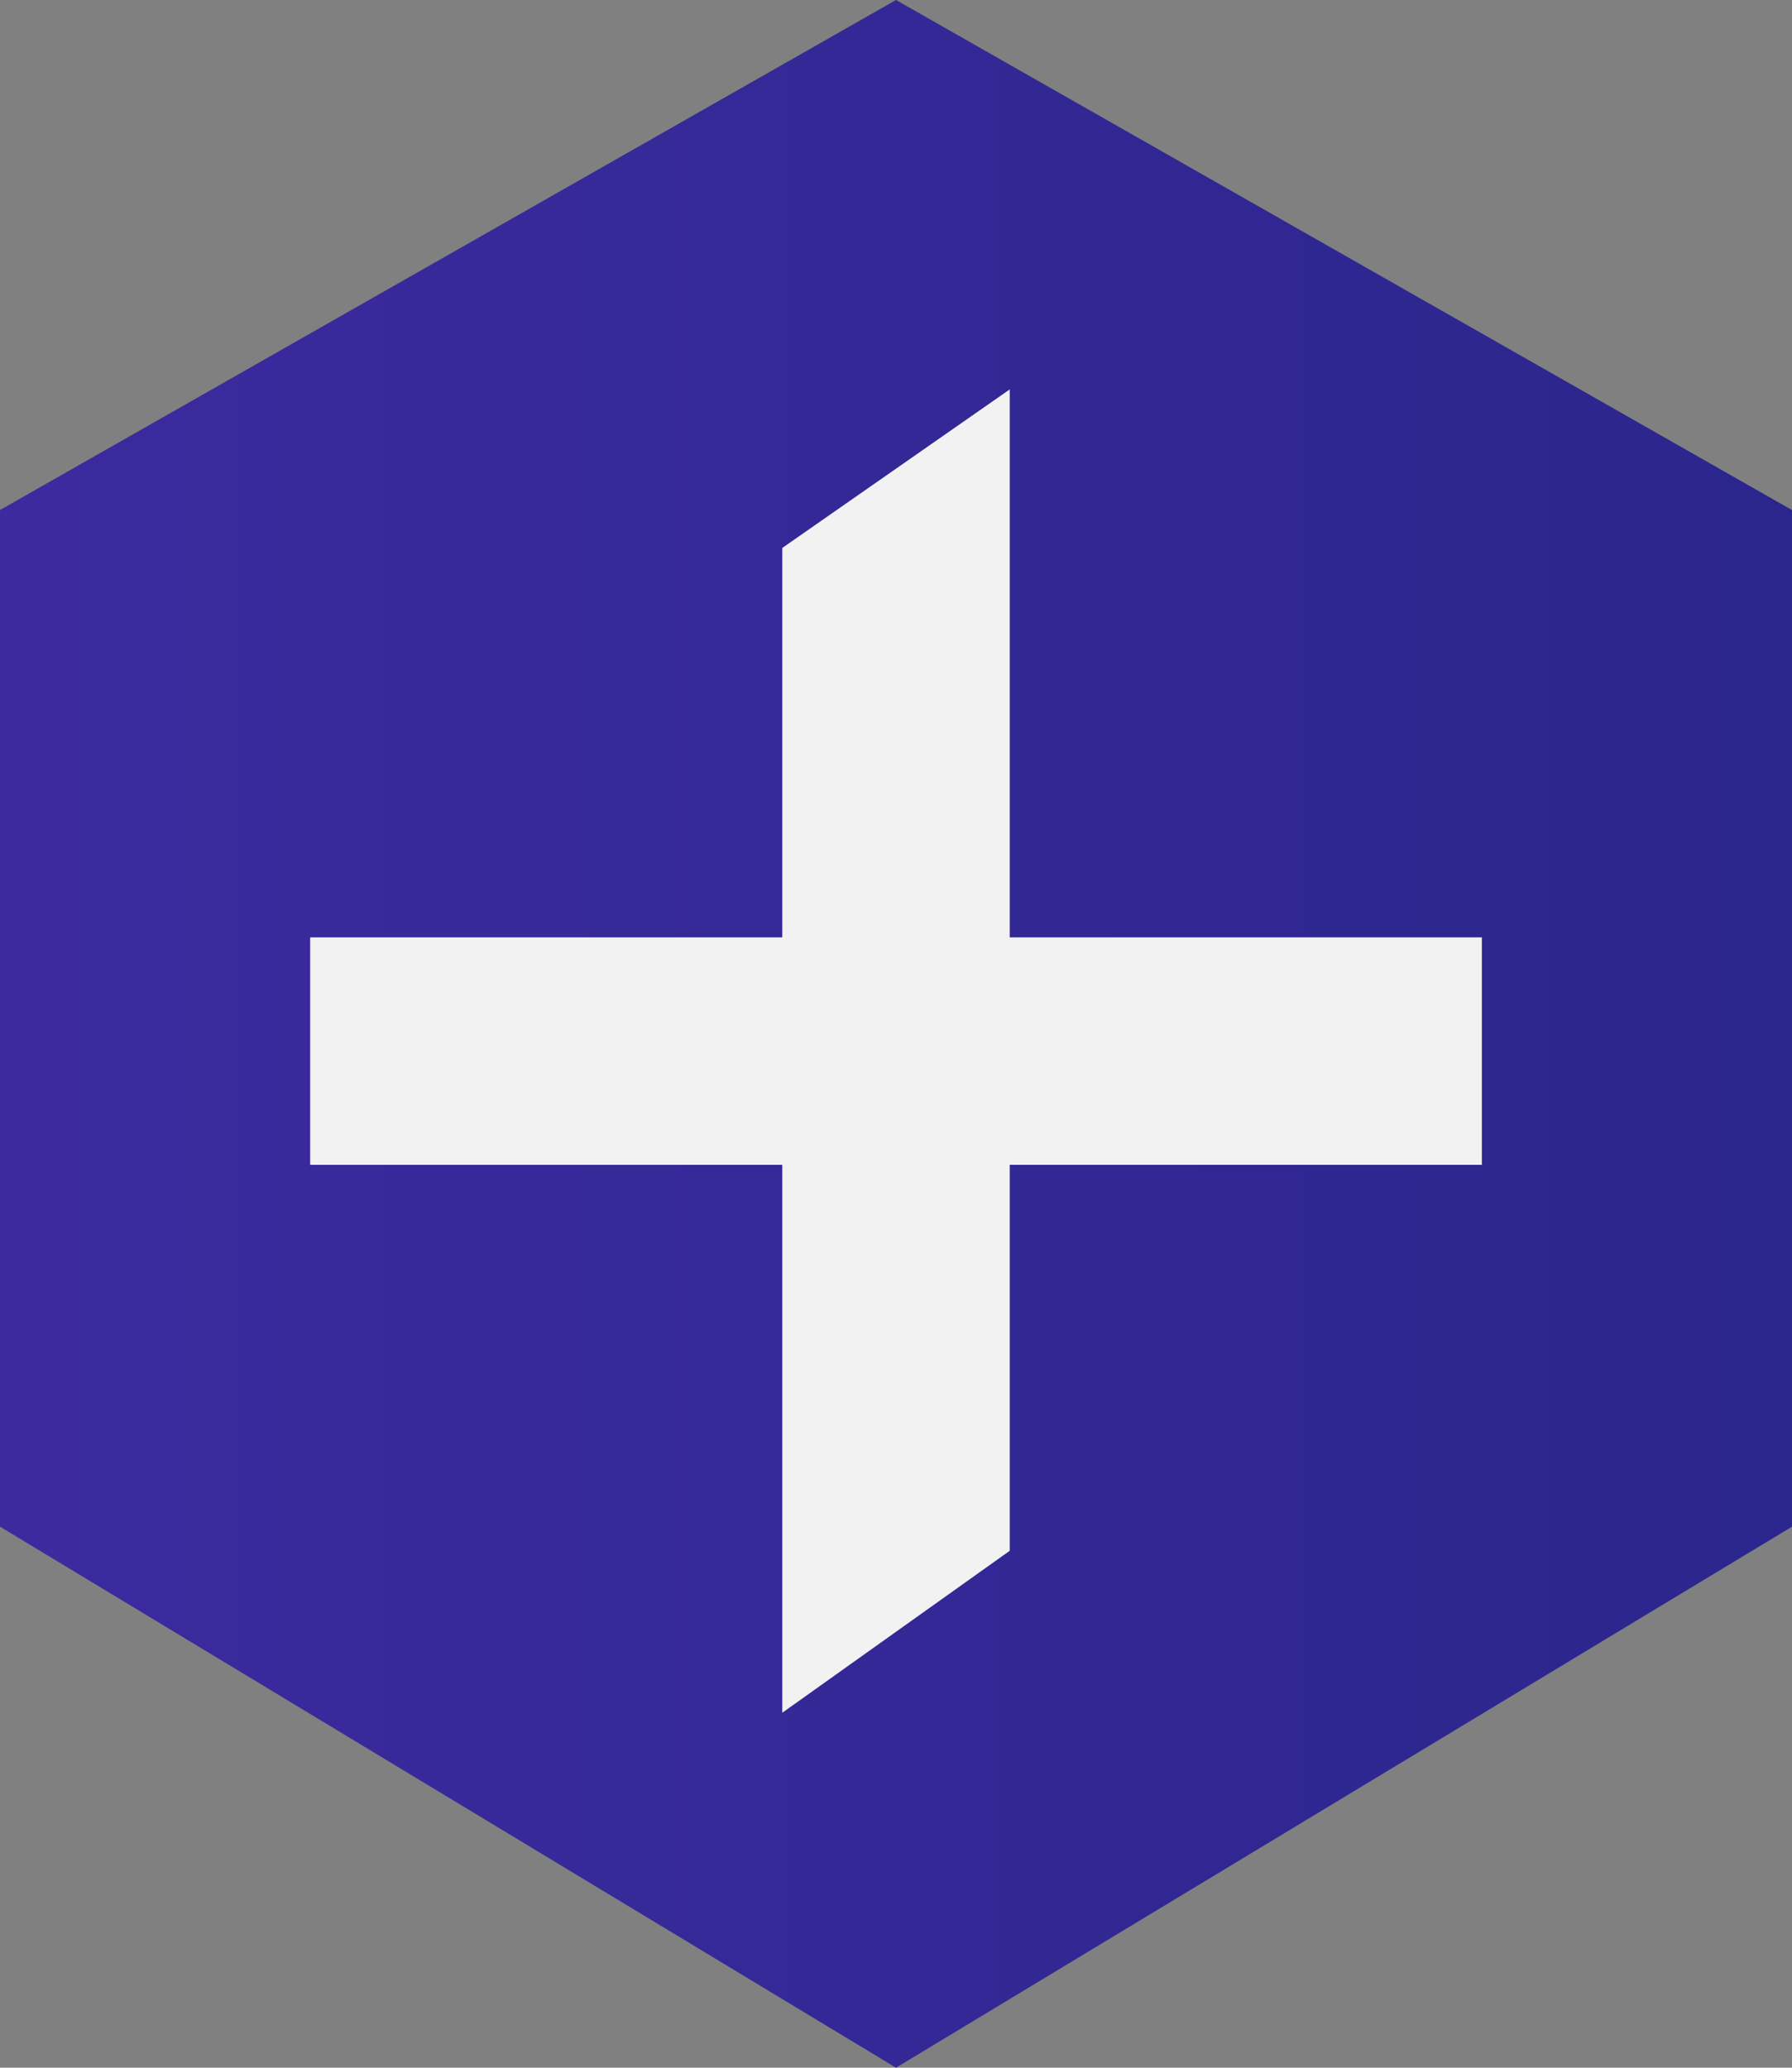 <?xml version="1.0" encoding="UTF-8"?> <!-- Generator: Adobe Illustrator 20.1.0, SVG Export Plug-In . SVG Version: 6.00 Build 0) --> <svg xmlns="http://www.w3.org/2000/svg" xmlns:xlink="http://www.w3.org/1999/xlink" version="1.1" id="Слой_1" x="0px" y="0px" viewBox="0 0 52 60" style="enable-background:new 0 0 52 60;" xml:space="preserve"><rect x="0" y="0" width="52" height="60" fill="#808080" stroke="none"/> <style type="text/css"> .st0{clip-path:url(#SVGID_2_);fill:url(#SVGID_3_);} .st1{fill:#F2F2F2;} </style> <g> <defs> <polygon id="SVGID_1_" points="26,0 0,14.8 0,44.3 26,60 52,44.3 52,14.8 "></polygon> </defs> <clipPath id="SVGID_2_"> <use xlink:href="#SVGID_1_" style="overflow:visible;"></use> </clipPath> <linearGradient id="SVGID_3_" gradientUnits="userSpaceOnUse" x1="0" y1="60" x2="1" y2="60" gradientTransform="matrix(51.3 0 0 51.3 0.29 -3048)"> <stop offset="0" style="stop-color:#3C2A9E"></stop> <stop offset="1" style="stop-color:#2B268D"></stop> </linearGradient> <rect class="st0" width="52" height="60"></rect> </g> <polygon class="st1" points="29.3,45 22.7,49.7 22.7,15.9 29.3,11.3 "></polygon> <rect x="9" y="27.2" class="st1" width="34" height="6.6"></rect> </svg> 